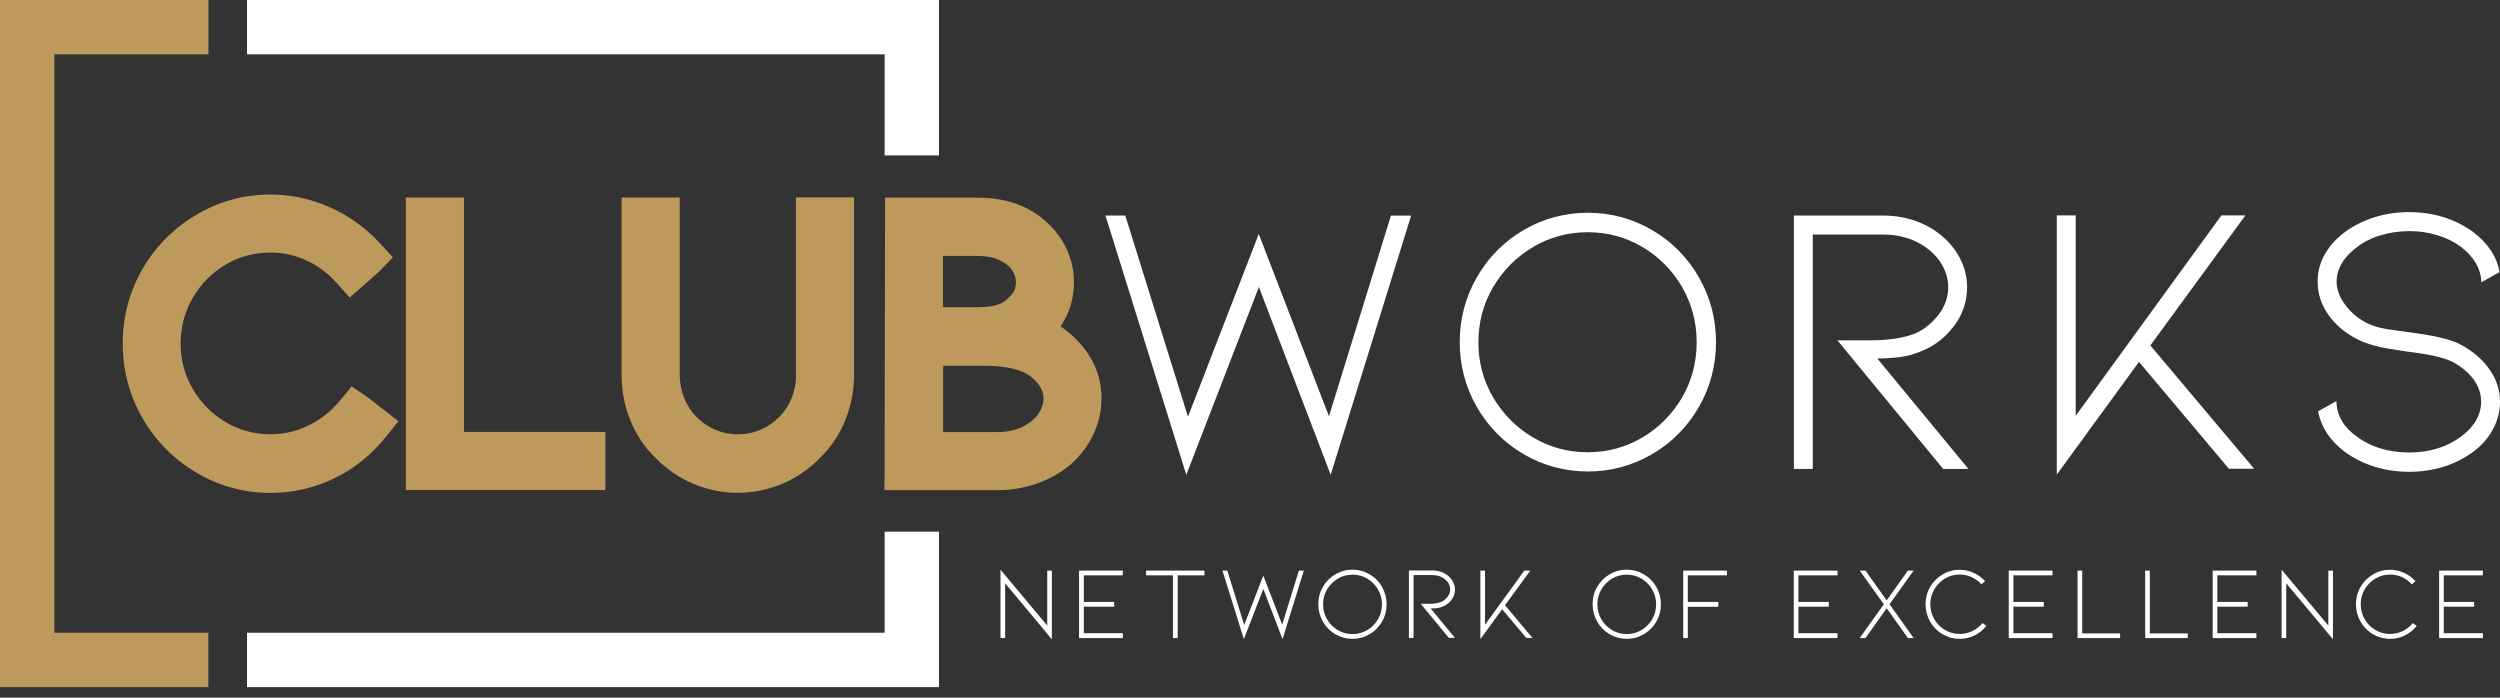 <svg xmlns="http://www.w3.org/2000/svg" width="215" height="60" viewBox="0 0 215 60" fill="none"><rect x="0" y="0" width="215" height="60" fill="#333333" stroke="none"/><path d="M4.674 22.592V54.417H17.917V59.092H0V0H17.927V4.674H4.674V22.592ZM30.249 33.222L29.242 34.448C28.491 35.36 27.589 36.072 26.544 36.585C25.518 37.089 24.406 37.345 23.257 37.345C21.869 37.345 20.578 36.994 19.409 36.31C18.231 35.607 17.281 34.647 16.578 33.45C15.884 32.263 15.533 30.942 15.533 29.536C15.533 28.13 15.884 26.81 16.578 25.613C17.271 24.416 18.231 23.456 19.409 22.753C20.578 22.059 21.869 21.718 23.257 21.718C24.33 21.718 25.366 21.945 26.344 22.392C27.342 22.848 28.197 23.494 28.966 24.349L30.078 25.594L32.643 23.323L33.792 22.136L32.671 20.919C31.446 19.59 30.011 18.554 28.387 17.832C26.753 17.1 25.033 16.73 23.257 16.73C20.967 16.73 18.82 17.319 16.872 18.478C14.934 19.628 13.376 21.195 12.255 23.133C11.125 25.081 10.555 27.237 10.555 29.536C10.555 31.835 11.125 34.001 12.255 35.958C13.376 37.915 14.934 39.492 16.882 40.642C18.839 41.801 20.986 42.39 23.266 42.39C25.195 42.39 27.038 41.962 28.757 41.136C30.477 40.3 31.968 39.093 33.194 37.554L34.267 36.224L31.579 34.134L30.258 33.241L30.249 33.222ZM39.901 16.986H34.904V42.143H52.061V37.146H39.901V16.986ZM68.468 32.234C68.468 32.937 68.335 33.612 68.079 34.239C67.822 34.866 67.461 35.407 67.015 35.863C66.53 36.348 65.979 36.718 65.371 36.975C64.184 37.469 62.778 37.488 61.552 36.975C60.944 36.718 60.393 36.348 59.908 35.863C59.453 35.407 59.092 34.866 58.844 34.239C58.588 33.612 58.455 32.937 58.455 32.234V16.986H53.458V32.234C53.458 33.583 53.705 34.894 54.199 36.12C54.702 37.364 55.424 38.457 56.346 39.35C57.277 40.309 58.37 41.069 59.595 41.592C60.821 42.114 62.113 42.381 63.433 42.381C64.754 42.381 66.112 42.114 67.328 41.583C68.535 41.06 69.608 40.319 70.52 39.379C71.47 38.457 72.211 37.355 72.705 36.11C73.199 34.885 73.446 33.583 73.446 32.225V16.977H68.449V32.225L68.468 32.234ZM94.727 34.305C94.727 35.331 94.499 36.348 94.052 37.317C93.606 38.276 92.969 39.132 92.152 39.873C91.307 40.604 90.328 41.174 89.226 41.563C88.143 41.953 86.984 42.153 85.787 42.153H76.059L76.078 40.452L76.116 16.996H84.058C86.528 16.996 88.561 17.727 90.091 19.172C90.803 19.827 91.373 20.616 91.763 21.489C92.162 22.373 92.361 23.314 92.361 24.273C92.361 25.461 92.076 26.563 91.525 27.56C91.43 27.741 91.316 27.912 91.212 28.073C91.991 28.586 92.684 29.242 93.292 30.03C94.252 31.284 94.736 32.728 94.736 34.315L94.727 34.305ZM87.374 24.273C87.374 23.931 87.269 23.589 87.06 23.257C86.851 22.924 86.5 22.639 86.025 22.402C85.502 22.145 84.837 22.012 84.049 22.012H81.094V26.42H83.982C84.486 26.42 84.894 26.392 85.198 26.344C85.474 26.297 85.768 26.221 86.053 26.107C86.329 25.993 86.68 25.708 87.013 25.318C87.26 25.033 87.374 24.701 87.374 24.264V24.273ZM81.103 37.155H85.787C86.633 37.155 87.374 36.994 87.991 36.68C88.58 36.376 89.036 35.996 89.331 35.55C89.597 35.141 89.739 34.723 89.739 34.305C89.739 33.83 89.597 33.422 89.293 33.032C88.932 32.567 88.504 32.225 88.02 32.006C87.184 31.645 86.063 31.455 84.695 31.455H81.113V37.165L81.103 37.155Z" fill="#BD995C"></path><path d="M80.752 0V13.367H76.078V4.674H21.243V0H80.752ZM80.752 59.092V45.725H76.078V54.417H21.243V59.092H80.752ZM114.279 35.768L108.312 20.273L108.255 20.122L102.166 35.835L96.789 18.582V18.535H95.069L101.966 40.651L102.023 40.832L108.265 24.682L114.374 40.661L114.44 40.832L121.328 18.63L121.356 18.544H119.618L114.298 35.778L114.279 35.768ZM146.104 23.846C147.083 25.546 147.577 27.427 147.577 29.422C147.577 31.417 147.083 33.298 146.104 34.999C145.126 36.699 143.777 38.067 142.086 39.056C140.395 40.044 138.533 40.547 136.557 40.547C134.581 40.547 132.718 40.044 131.027 39.056C129.336 38.067 127.987 36.699 127.009 34.999C126.03 33.298 125.536 31.417 125.536 29.422C125.536 27.427 126.03 25.546 127.009 23.846C127.987 22.145 129.336 20.777 131.027 19.789C132.718 18.801 134.581 18.297 136.557 18.297C138.533 18.297 140.395 18.801 142.086 19.789C143.777 20.777 145.126 22.145 146.104 23.846ZM141.25 37.621C142.675 36.775 143.824 35.616 144.66 34.182C145.496 32.747 145.914 31.142 145.914 29.432C145.914 27.722 145.487 26.116 144.66 24.682C143.824 23.247 142.675 22.088 141.25 21.242C139.825 20.397 138.238 19.97 136.547 19.97C134.856 19.97 133.279 20.397 131.844 21.242C130.419 22.088 129.26 23.247 128.415 24.682C127.569 26.116 127.142 27.722 127.142 29.432C127.142 31.142 127.569 32.747 128.415 34.182C129.26 35.616 130.41 36.775 131.844 37.621C133.269 38.467 134.856 38.894 136.547 38.894C138.238 38.894 139.815 38.467 141.25 37.621ZM163.404 30.705C164.06 30.629 164.744 30.429 165.437 30.116C166.444 29.688 167.328 28.985 168.059 28.016C168.791 27.047 169.171 25.926 169.171 24.691C169.171 23.903 169 23.133 168.648 22.402C168.306 21.67 167.803 20.995 167.147 20.416C166.482 19.817 165.684 19.343 164.791 19.02C163.898 18.697 162.929 18.535 161.903 18.535H154.275V40.328H155.899V20.169H161.903C163.024 20.169 164.022 20.387 164.877 20.825C165.732 21.262 166.397 21.831 166.853 22.516C167.309 23.2 167.546 23.931 167.546 24.701C167.546 25.546 167.271 26.335 166.729 27.047C166.178 27.76 165.532 28.292 164.791 28.643C163.784 29.061 162.445 29.27 160.82 29.27H158.018L167.1 40.309L167.119 40.328H169.285L161.447 30.828C162.131 30.828 162.787 30.781 163.404 30.714V30.705ZM193.026 18.63L193.102 18.526H191.04L178.51 35.759V18.526H176.885V40.813L183.953 31.123L191.667 40.291L191.686 40.309H193.852L184.932 29.707L193.035 18.62L193.026 18.63ZM214.145 31.835C213.575 30.999 212.767 30.277 211.741 29.698C211.342 29.47 210.839 29.28 210.259 29.128C209.68 28.976 209.072 28.852 208.454 28.757C207.827 28.672 207.438 28.615 207.286 28.586C206.412 28.472 205.671 28.368 205.11 28.273C204.55 28.178 204.037 28.016 203.581 27.798C202.84 27.427 202.203 26.905 201.7 26.23C201.196 25.565 200.949 24.891 200.949 24.216C200.949 23.675 201.101 23.143 201.405 22.63C201.709 22.117 202.156 21.651 202.726 21.233C203.296 20.796 203.98 20.454 204.759 20.226C205.538 19.998 206.355 19.875 207.191 19.875C208.027 19.875 208.834 19.988 209.604 20.226C210.373 20.454 211.057 20.796 211.646 21.233C212.197 21.651 212.615 22.117 212.91 22.611C213.204 23.105 213.366 23.637 213.385 24.178V24.283L214.915 23.428L214.953 23.409V23.361C214.725 22.059 213.955 20.91 212.653 19.922C211.095 18.811 209.252 18.241 207.181 18.241C206.155 18.241 205.167 18.383 204.227 18.677C203.296 18.972 202.441 19.39 201.709 19.922C200.949 20.483 200.351 21.128 199.942 21.86C199.524 22.592 199.315 23.38 199.315 24.207C199.315 25.242 199.629 26.211 200.256 27.095C200.883 27.978 201.757 28.7 202.849 29.232C203.533 29.565 204.379 29.812 205.348 29.973C206.307 30.125 206.877 30.22 207.029 30.239C208.901 30.458 210.221 30.762 210.943 31.132C211.703 31.55 212.311 32.054 212.739 32.643C213.166 33.232 213.375 33.868 213.375 34.543C213.375 35.692 212.786 36.709 211.637 37.554C210.43 38.457 208.929 38.913 207.172 38.913C206.317 38.913 205.49 38.799 204.721 38.562C203.951 38.334 203.277 37.991 202.707 37.554C201.595 36.794 200.997 35.797 200.93 34.6V34.495L199.363 35.369V35.417C199.638 36.785 200.427 37.953 201.7 38.894C202.441 39.426 203.286 39.844 204.217 40.139C205.148 40.423 206.146 40.575 207.172 40.575C209.243 40.575 211.086 40.015 212.644 38.894C213.404 38.334 213.993 37.668 214.392 36.927C214.791 36.177 215 35.379 215 34.543C215 33.574 214.715 32.662 214.135 31.826L214.145 31.835ZM90.461 54.968V49.069H90.062V53.8L86.044 48.993V54.873H86.443V50.161L90.461 54.978V54.968ZM96.561 54.873V54.455H93.207V52.175H95.82V51.767H93.207V49.477H96.561V49.069H92.799V54.873H96.561ZM98.565 49.069V49.477H100.874V54.873H101.282V49.477H103.581V49.069H98.575H98.565ZM108.635 49.525L107.001 53.743L105.548 49.069H105.13L106.973 54.968L108.645 50.646L110.298 54.968L112.131 49.069H111.704L110.269 53.724L108.654 49.525H108.635ZM117.784 54.541C118.24 54.275 118.592 53.914 118.858 53.458C119.124 53.002 119.247 52.508 119.247 51.966C119.247 51.425 119.114 50.931 118.858 50.475C118.601 50.019 118.24 49.658 117.784 49.392C117.328 49.126 116.844 48.993 116.312 48.993C115.78 48.993 115.295 49.126 114.839 49.392C114.383 49.658 114.031 50.019 113.765 50.475C113.499 50.931 113.376 51.425 113.376 51.966C113.376 52.508 113.509 53.002 113.765 53.458C114.031 53.914 114.383 54.275 114.839 54.541C115.295 54.807 115.78 54.94 116.312 54.94C116.844 54.94 117.328 54.807 117.784 54.541ZM117.585 49.762C117.974 49.99 118.278 50.304 118.506 50.693C118.734 51.083 118.848 51.51 118.848 51.976C118.848 52.441 118.734 52.869 118.506 53.258C118.278 53.648 117.974 53.961 117.585 54.189C117.195 54.417 116.777 54.531 116.312 54.531C115.846 54.531 115.428 54.417 115.048 54.189C114.668 53.961 114.354 53.648 114.126 53.258C113.898 52.869 113.784 52.441 113.784 51.976C113.784 51.51 113.898 51.083 114.126 50.693C114.354 50.304 114.668 49.99 115.048 49.762C115.428 49.534 115.856 49.42 116.312 49.42C116.768 49.42 117.195 49.534 117.585 49.762ZM125.137 54.873L123.038 52.327C123.237 52.327 123.418 52.318 123.598 52.299C123.769 52.28 123.95 52.223 124.14 52.137C124.406 52.023 124.643 51.843 124.833 51.577C125.033 51.32 125.128 51.026 125.128 50.693C125.128 50.484 125.08 50.285 124.985 50.085C124.89 49.886 124.757 49.715 124.586 49.563C124.406 49.401 124.197 49.278 123.959 49.192C123.722 49.107 123.465 49.059 123.19 49.059H121.166V54.864H121.565V49.458H123.19C123.494 49.458 123.76 49.515 123.997 49.639C124.225 49.762 124.406 49.914 124.529 50.095C124.653 50.285 124.719 50.484 124.719 50.684C124.719 50.921 124.643 51.13 124.491 51.32C124.339 51.51 124.168 51.662 123.969 51.757C123.693 51.871 123.342 51.928 122.895 51.928H122.183L124.596 54.854H125.128L125.137 54.873ZM129.431 52.052L131.607 49.069H131.094L127.712 53.724V49.069H127.313V54.968L129.184 52.394L131.265 54.864H131.797L129.422 52.042L129.431 52.052ZM141.373 54.541C141.829 54.275 142.181 53.914 142.447 53.458C142.713 53.002 142.836 52.508 142.836 51.966C142.836 51.425 142.703 50.931 142.447 50.475C142.181 50.019 141.829 49.658 141.373 49.392C140.917 49.126 140.433 48.993 139.901 48.993C139.369 48.993 138.875 49.126 138.428 49.392C137.972 49.658 137.621 50.019 137.355 50.475C137.089 50.931 136.965 51.425 136.965 51.966C136.965 52.508 137.098 53.002 137.355 53.458C137.621 53.914 137.972 54.275 138.428 54.541C138.884 54.807 139.369 54.94 139.901 54.94C140.433 54.94 140.917 54.807 141.373 54.541ZM141.164 49.762C141.554 49.99 141.858 50.304 142.086 50.693C142.314 51.083 142.428 51.51 142.428 51.976C142.428 52.441 142.314 52.869 142.086 53.258C141.858 53.648 141.554 53.961 141.164 54.189C140.775 54.417 140.357 54.531 139.901 54.531C139.445 54.531 139.017 54.417 138.637 54.189C138.248 53.961 137.944 53.648 137.716 53.258C137.488 52.869 137.374 52.441 137.374 51.976C137.374 51.51 137.488 51.083 137.716 50.693C137.944 50.304 138.257 49.99 138.637 49.762C139.027 49.534 139.445 49.42 139.901 49.42C140.357 49.42 140.784 49.534 141.164 49.762ZM145.154 54.873V52.185H147.776V51.767H145.154V49.477H148.517V49.069H144.755V54.873H145.154ZM158.027 54.873V54.455H154.664V52.175H157.277V51.767H154.664V49.477H158.027V49.069H154.265V54.873H158.027ZM164.079 49.069L162.255 51.634L160.431 49.069H159.937L162.008 51.966L159.937 54.873H160.431L162.255 52.308L164.079 54.873H164.573L162.502 51.966L164.573 49.069H164.079ZM169.807 54.645C170.206 54.455 170.548 54.18 170.824 53.828L170.501 53.581C170.254 53.876 169.959 54.113 169.617 54.275C169.275 54.436 168.914 54.522 168.534 54.522C168.078 54.522 167.651 54.408 167.271 54.18C166.881 53.952 166.577 53.638 166.349 53.249C166.121 52.859 166.007 52.422 166.007 51.966C166.007 51.51 166.121 51.073 166.349 50.684C166.577 50.294 166.891 49.981 167.271 49.753C167.66 49.525 168.078 49.411 168.534 49.411C168.895 49.411 169.228 49.487 169.56 49.629C169.883 49.781 170.168 49.99 170.406 50.256L170.719 49.981C170.434 49.667 170.102 49.43 169.722 49.259C169.342 49.088 168.952 49.002 168.534 49.002C168.002 49.002 167.508 49.135 167.062 49.401C166.615 49.667 166.254 50.028 165.988 50.484C165.722 50.94 165.599 51.434 165.599 51.966C165.599 52.498 165.732 53.002 165.988 53.458C166.254 53.914 166.606 54.275 167.062 54.541C167.518 54.807 168.002 54.94 168.534 54.94C168.981 54.94 169.408 54.845 169.798 54.655L169.807 54.645ZM176.515 54.873V54.455H173.151V52.175H175.764V51.767H173.151V49.477H176.515V49.069H172.752V54.873H176.515ZM182.329 54.873V54.474H179.07V49.069H178.671V54.873H182.329ZM188.143 54.873V54.474H184.884V49.069H184.485V54.873H188.143ZM194.052 54.873V54.455H190.689V52.175H193.301V51.767H190.689V49.477H194.052V49.069H190.29V54.873H194.052ZM200.636 54.968V49.069H200.237V53.8L196.218 48.993V54.873H196.617V50.161L200.636 54.978V54.968ZM206.82 54.645C207.219 54.455 207.561 54.18 207.837 53.828L207.514 53.581C207.267 53.876 206.972 54.113 206.63 54.275C206.288 54.436 205.927 54.522 205.547 54.522C205.091 54.522 204.664 54.408 204.284 54.18C203.894 53.952 203.59 53.638 203.362 53.249C203.134 52.859 203.02 52.422 203.02 51.966C203.02 51.51 203.134 51.073 203.362 50.684C203.59 50.294 203.904 49.981 204.284 49.753C204.673 49.525 205.091 49.411 205.547 49.411C205.908 49.411 206.241 49.487 206.573 49.629C206.896 49.781 207.181 49.99 207.419 50.256L207.732 49.981C207.447 49.667 207.115 49.43 206.735 49.259C206.355 49.088 205.965 49.002 205.547 49.002C205.015 49.002 204.521 49.135 204.075 49.401C203.628 49.667 203.267 50.028 203.001 50.484C202.735 50.94 202.612 51.434 202.612 51.966C202.612 52.498 202.745 53.002 203.001 53.458C203.267 53.914 203.619 54.275 204.075 54.541C204.531 54.807 205.015 54.94 205.547 54.94C205.994 54.94 206.421 54.845 206.811 54.655L206.82 54.645ZM213.527 54.873V54.455H210.164V52.175H212.777V51.767H210.164V49.477H213.527V49.069H209.765V54.873H213.527Z" fill="white"></path></svg>